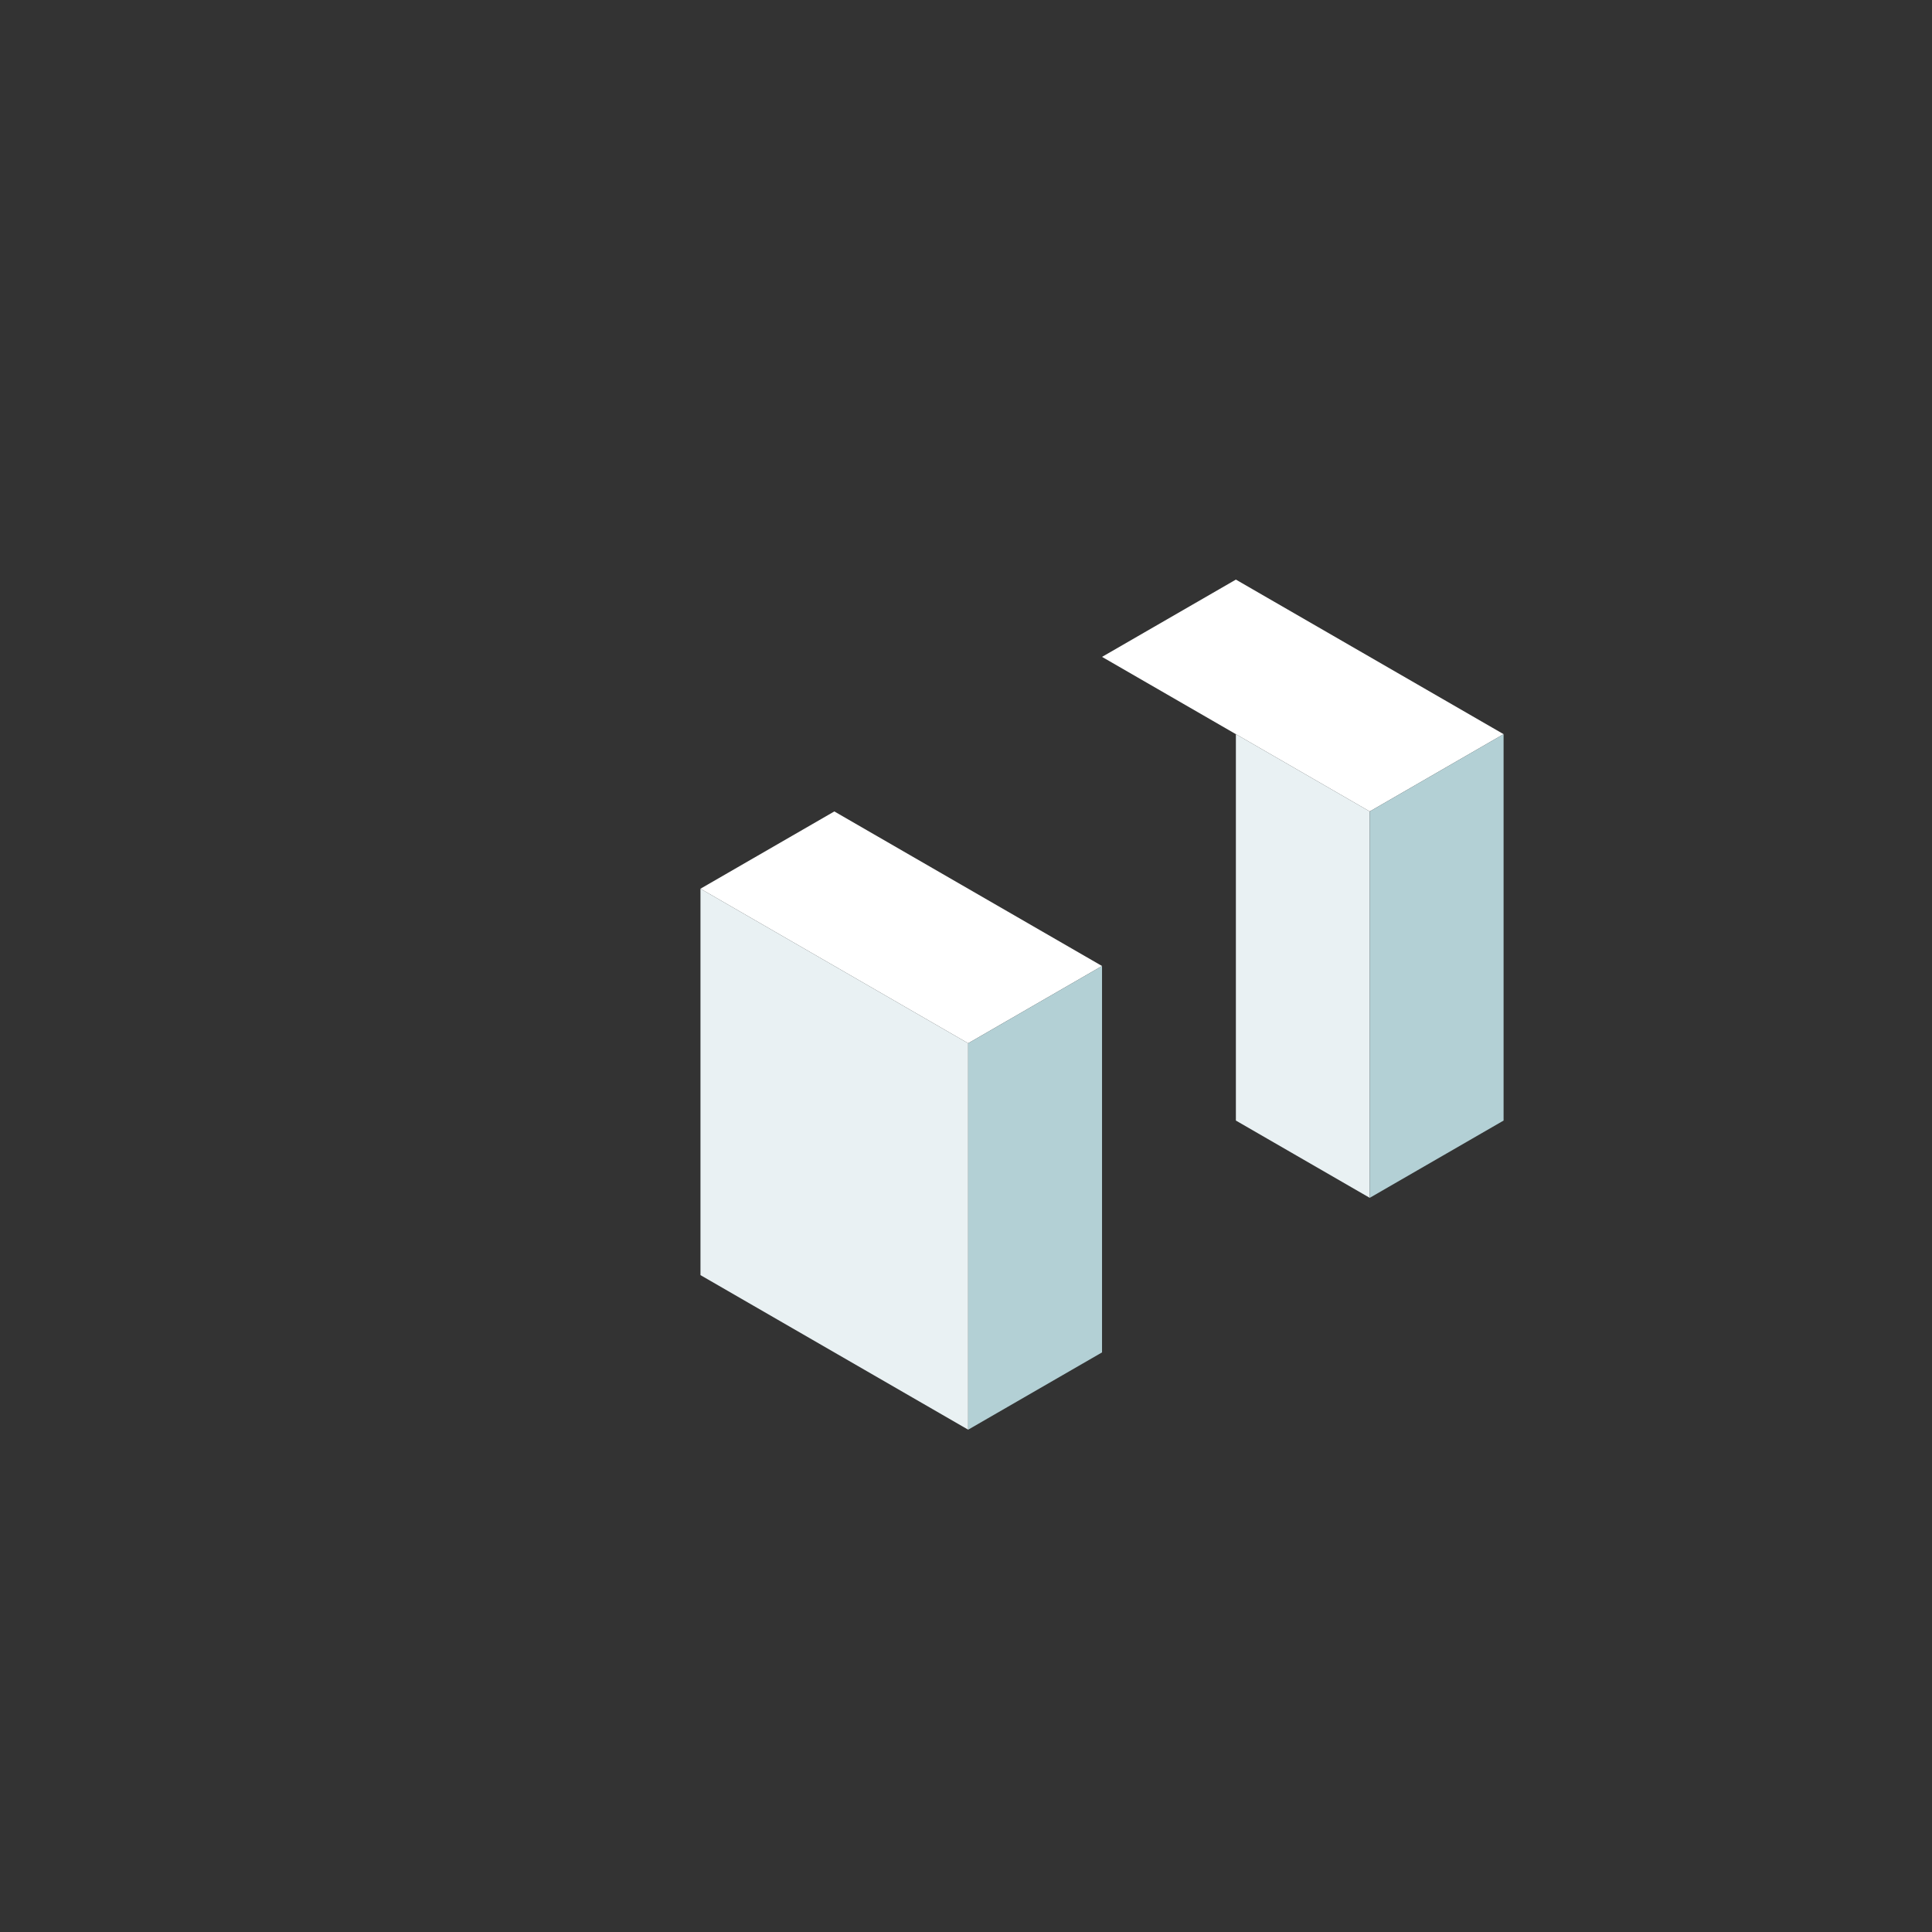 <svg width="500" height="500" viewBox="0 0 500 500" fill="none" xmlns="http://www.w3.org/2000/svg">
<rect x="0" y="0" width="500" height="500" fill="#333333" stroke="none"/>
<rect width="80" height="40" transform="matrix(0.866 0.5 -0.866 0.5 319.846 150)" fill="white"/>
<rect width="40" height="100" transform="matrix(0.866 0.5 0 1 319.846 190)" fill="#E9F1F3"/>
<rect width="40" height="100" transform="matrix(0.866 -0.5 0 1 354.487 210)" fill="#B3D0D5"/>
<rect width="80" height="40" transform="matrix(0.866 0.5 -0.866 0.5 215.923 210)" fill="white"/>
<rect width="80" height="100" transform="matrix(0.866 0.5 0 1 181.282 230)" fill="#E9F1F3"/>
<rect width="40" height="100" transform="matrix(0.866 -0.5 0 1 250.564 270)" fill="#B3D0D5"/>
</svg>
